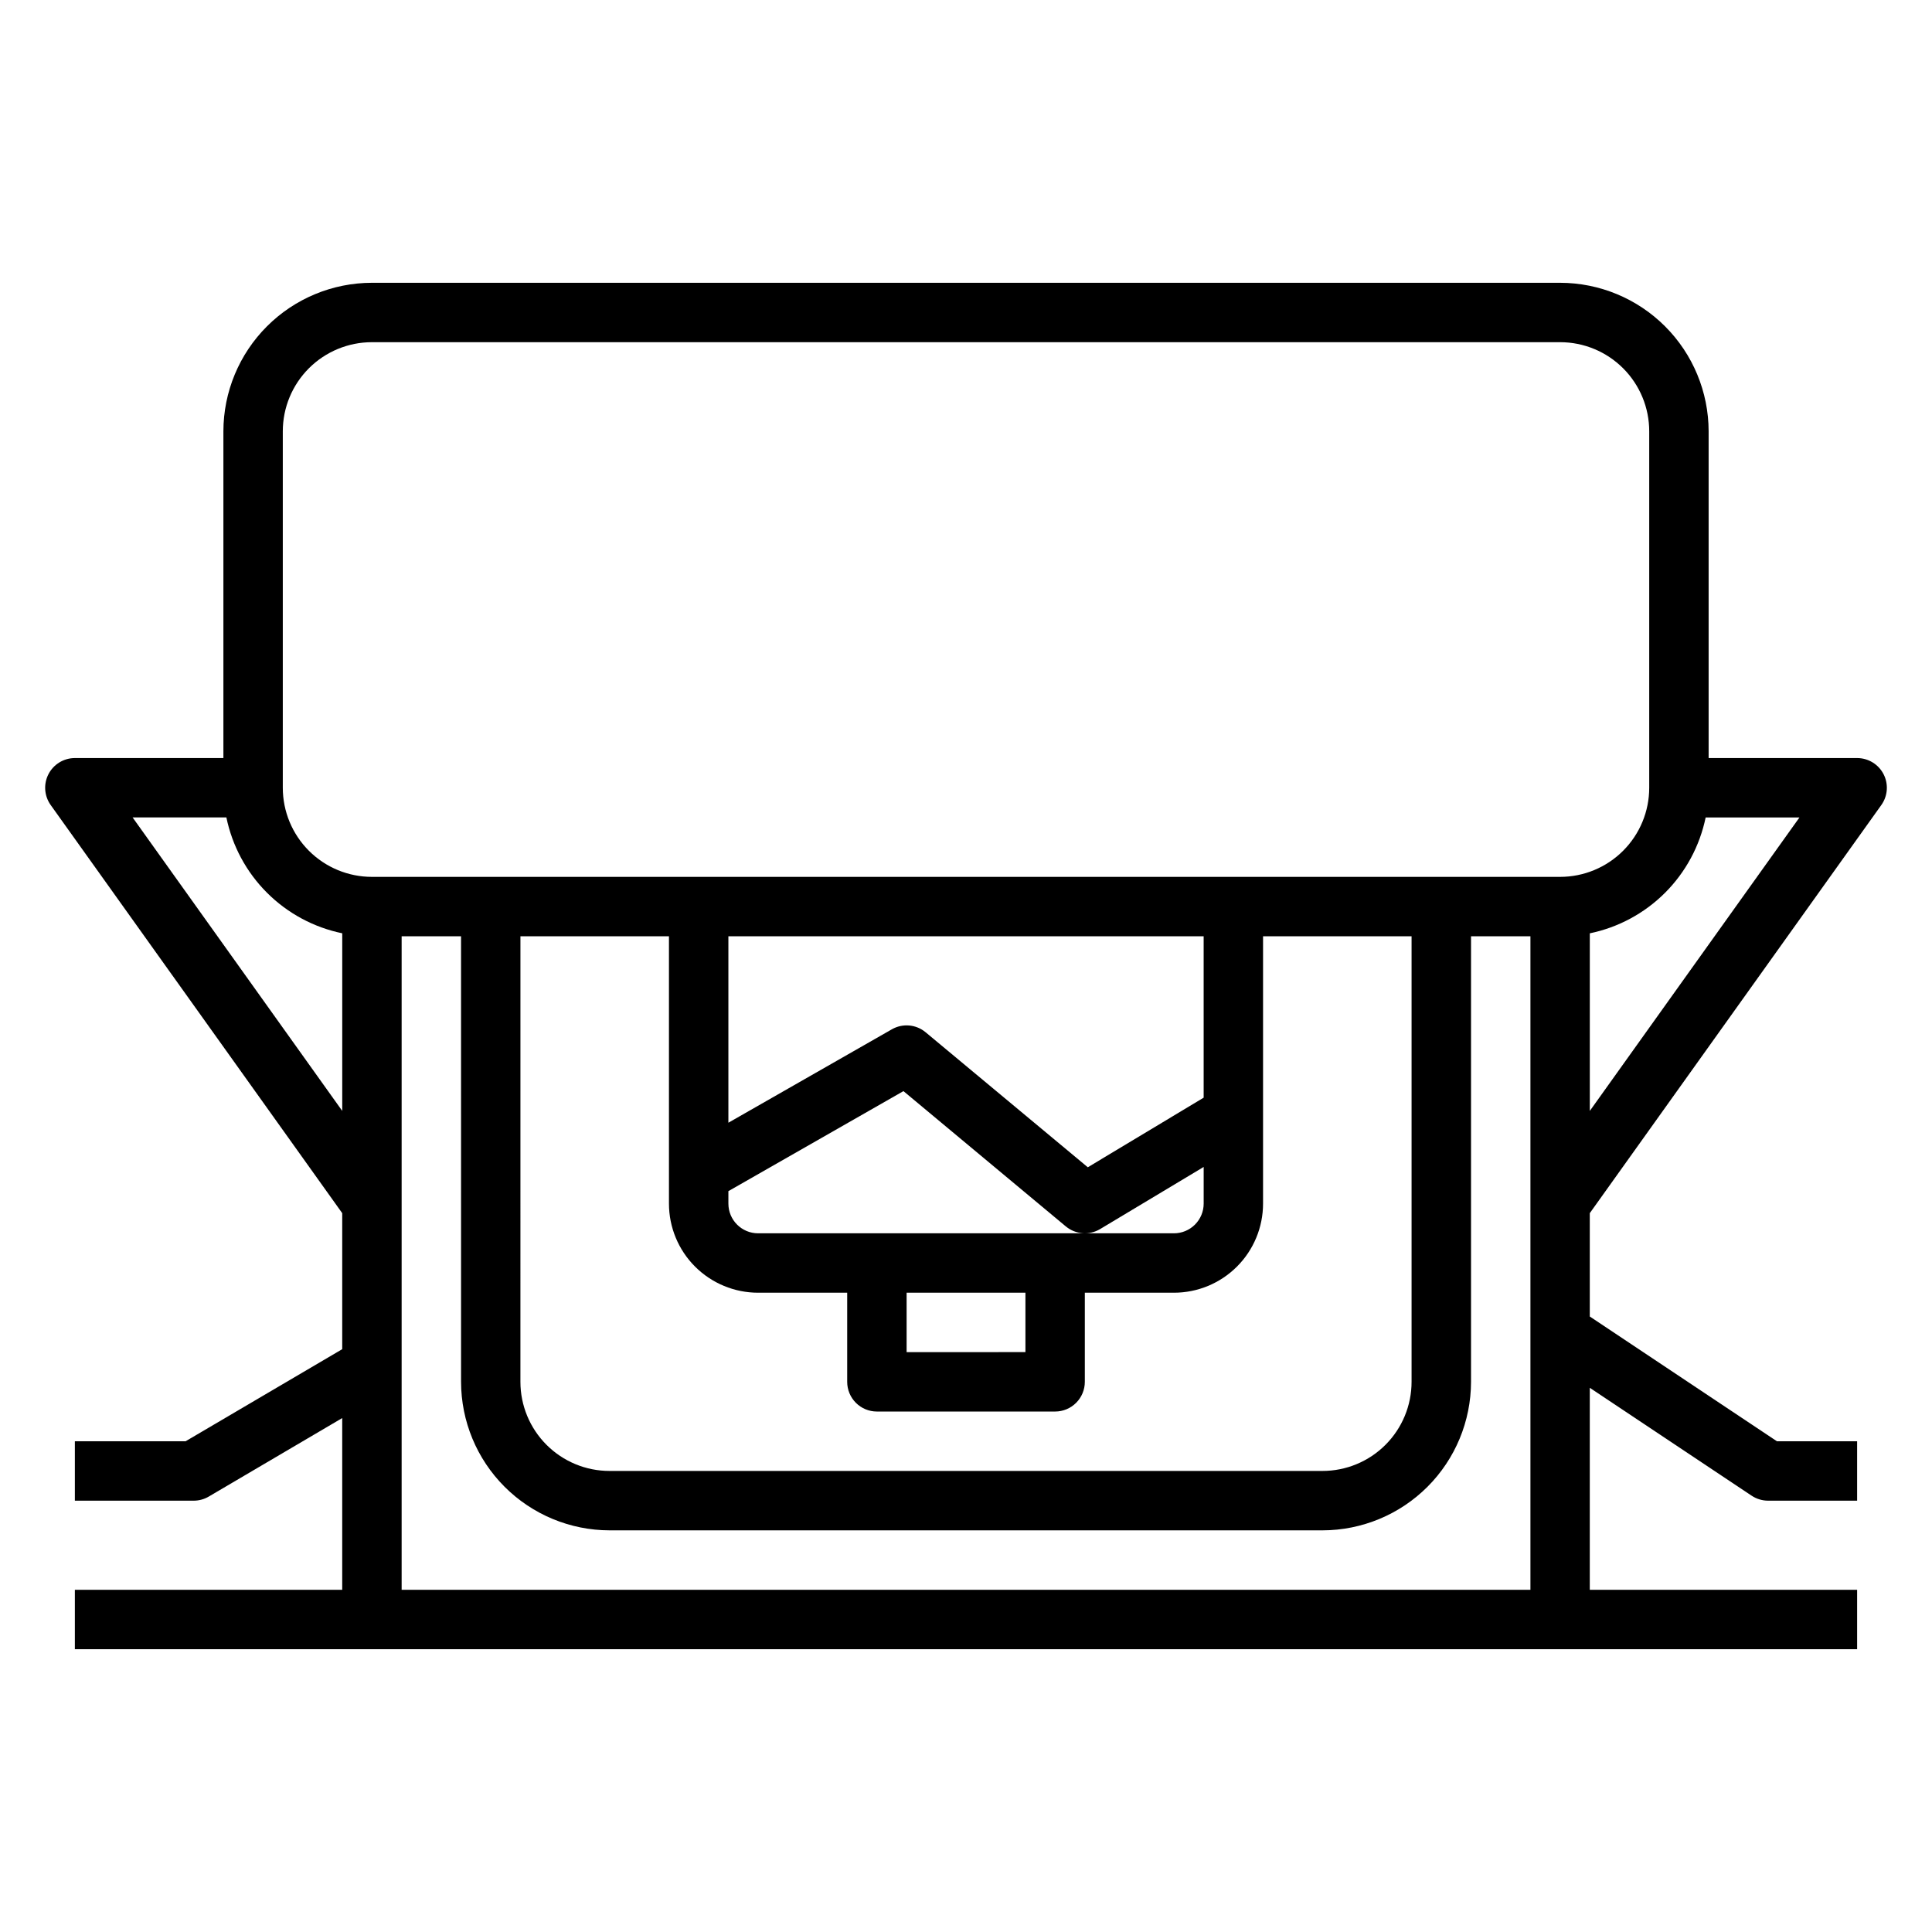 <?xml version="1.0" encoding="UTF-8"?>
<!-- Uploaded to: ICON Repo, www.iconrepo.com, Generator: ICON Repo Mixer Tools -->
<svg fill="#000000" width="800px" height="800px" version="1.1" viewBox="144 144 512 512" xmlns="http://www.w3.org/2000/svg">
 <path d="m642.57 357.34c1.715-2.398 1.941-5.555 0.594-8.176-1.352-2.621-4.051-4.269-7-4.269h-39.359v-86.594c-0.016-10.434-4.164-20.438-11.543-27.816-7.379-7.379-17.383-11.531-27.82-11.543h-314.88c-10.438 0.012-20.441 4.164-27.82 11.543-7.379 7.379-11.527 17.383-11.539 27.816v86.594h-39.363c-2.945 0-5.648 1.648-6.996 4.269-1.352 2.621-1.121 5.777 0.59 8.176l77.258 108.16v36.047l-41.504 24.402h-29.348v15.742l31.488 0.004c1.406 0 2.781-0.375 3.992-1.086l35.371-20.805v45.508h-70.852v15.742h472.32v-15.742h-70.848v-53.531l42.863 28.574c1.293 0.867 2.812 1.332 4.367 1.34h23.617v-15.746h-21.254l-49.594-33.062v-27.387zm-46.555 3.297h24.859l-55.559 77.77v-47.066c7.555-1.559 14.492-5.297 19.949-10.754 5.453-5.453 9.191-12.391 10.75-19.949zm-377.07-102.34c0-6.262 2.488-12.27 6.918-16.699 4.43-4.426 10.434-6.914 16.699-6.914h314.88c6.266 0 12.273 2.488 16.699 6.914 4.43 4.43 6.918 10.438 6.918 16.699v94.465c0 6.266-2.488 12.27-6.918 16.699-4.426 4.43-10.434 6.918-16.699 6.918h-314.88c-6.266 0-12.27-2.488-16.699-6.918-4.43-4.43-6.918-10.434-6.918-16.699zm62.977 133.82h39.359v70.852c0 6.262 2.488 12.27 6.918 16.695 4.43 4.43 10.438 6.918 16.699 6.918h23.617v23.617c0 2.086 0.828 4.09 2.305 5.566 1.477 1.477 3.477 2.305 5.566 2.305h47.23c2.09 0 4.09-0.828 5.566-2.305 1.477-1.477 2.309-3.481 2.309-5.566v-23.617h23.617-0.004c6.266 0 12.27-2.488 16.699-6.918 4.43-4.426 6.918-10.434 6.918-16.695v-70.852h39.359v118.08c0 6.262-2.488 12.27-6.918 16.699-4.426 4.43-10.434 6.918-16.699 6.918h-188.93c-6.266 0-12.27-2.488-16.699-6.918-4.43-4.43-6.918-10.438-6.918-16.699zm102.34 94.465h31.488v15.742l-31.488 0.004zm-39.359-15.742c-4.348 0-7.871-3.523-7.871-7.871v-3.305l46.391-26.504 43.035 35.855v-0.004c2.574 2.144 6.219 2.426 9.09 0.703l27.438-16.461v9.715c0 2.086-0.832 4.09-2.309 5.566-1.477 1.473-3.477 2.305-5.566 2.305zm118.08-35.945-30.703 18.445-42.98-35.777c-2.523-2.106-6.09-2.418-8.941-0.789l-43.328 24.758v-49.414h125.95zm-283.84-74.266h24.852c1.559 7.559 5.297 14.496 10.754 19.949 5.457 5.457 12.391 9.195 19.949 10.754v47.074zm71.297 204.68v-173.19h15.742l0.004 118.08c0.012 10.434 4.16 20.438 11.539 27.816 7.379 7.379 17.383 11.531 27.82 11.543h188.93c10.438-0.012 20.441-4.164 27.82-11.543 7.379-7.379 11.527-17.383 11.543-27.816v-118.08h15.742v173.19z"/>
</svg>